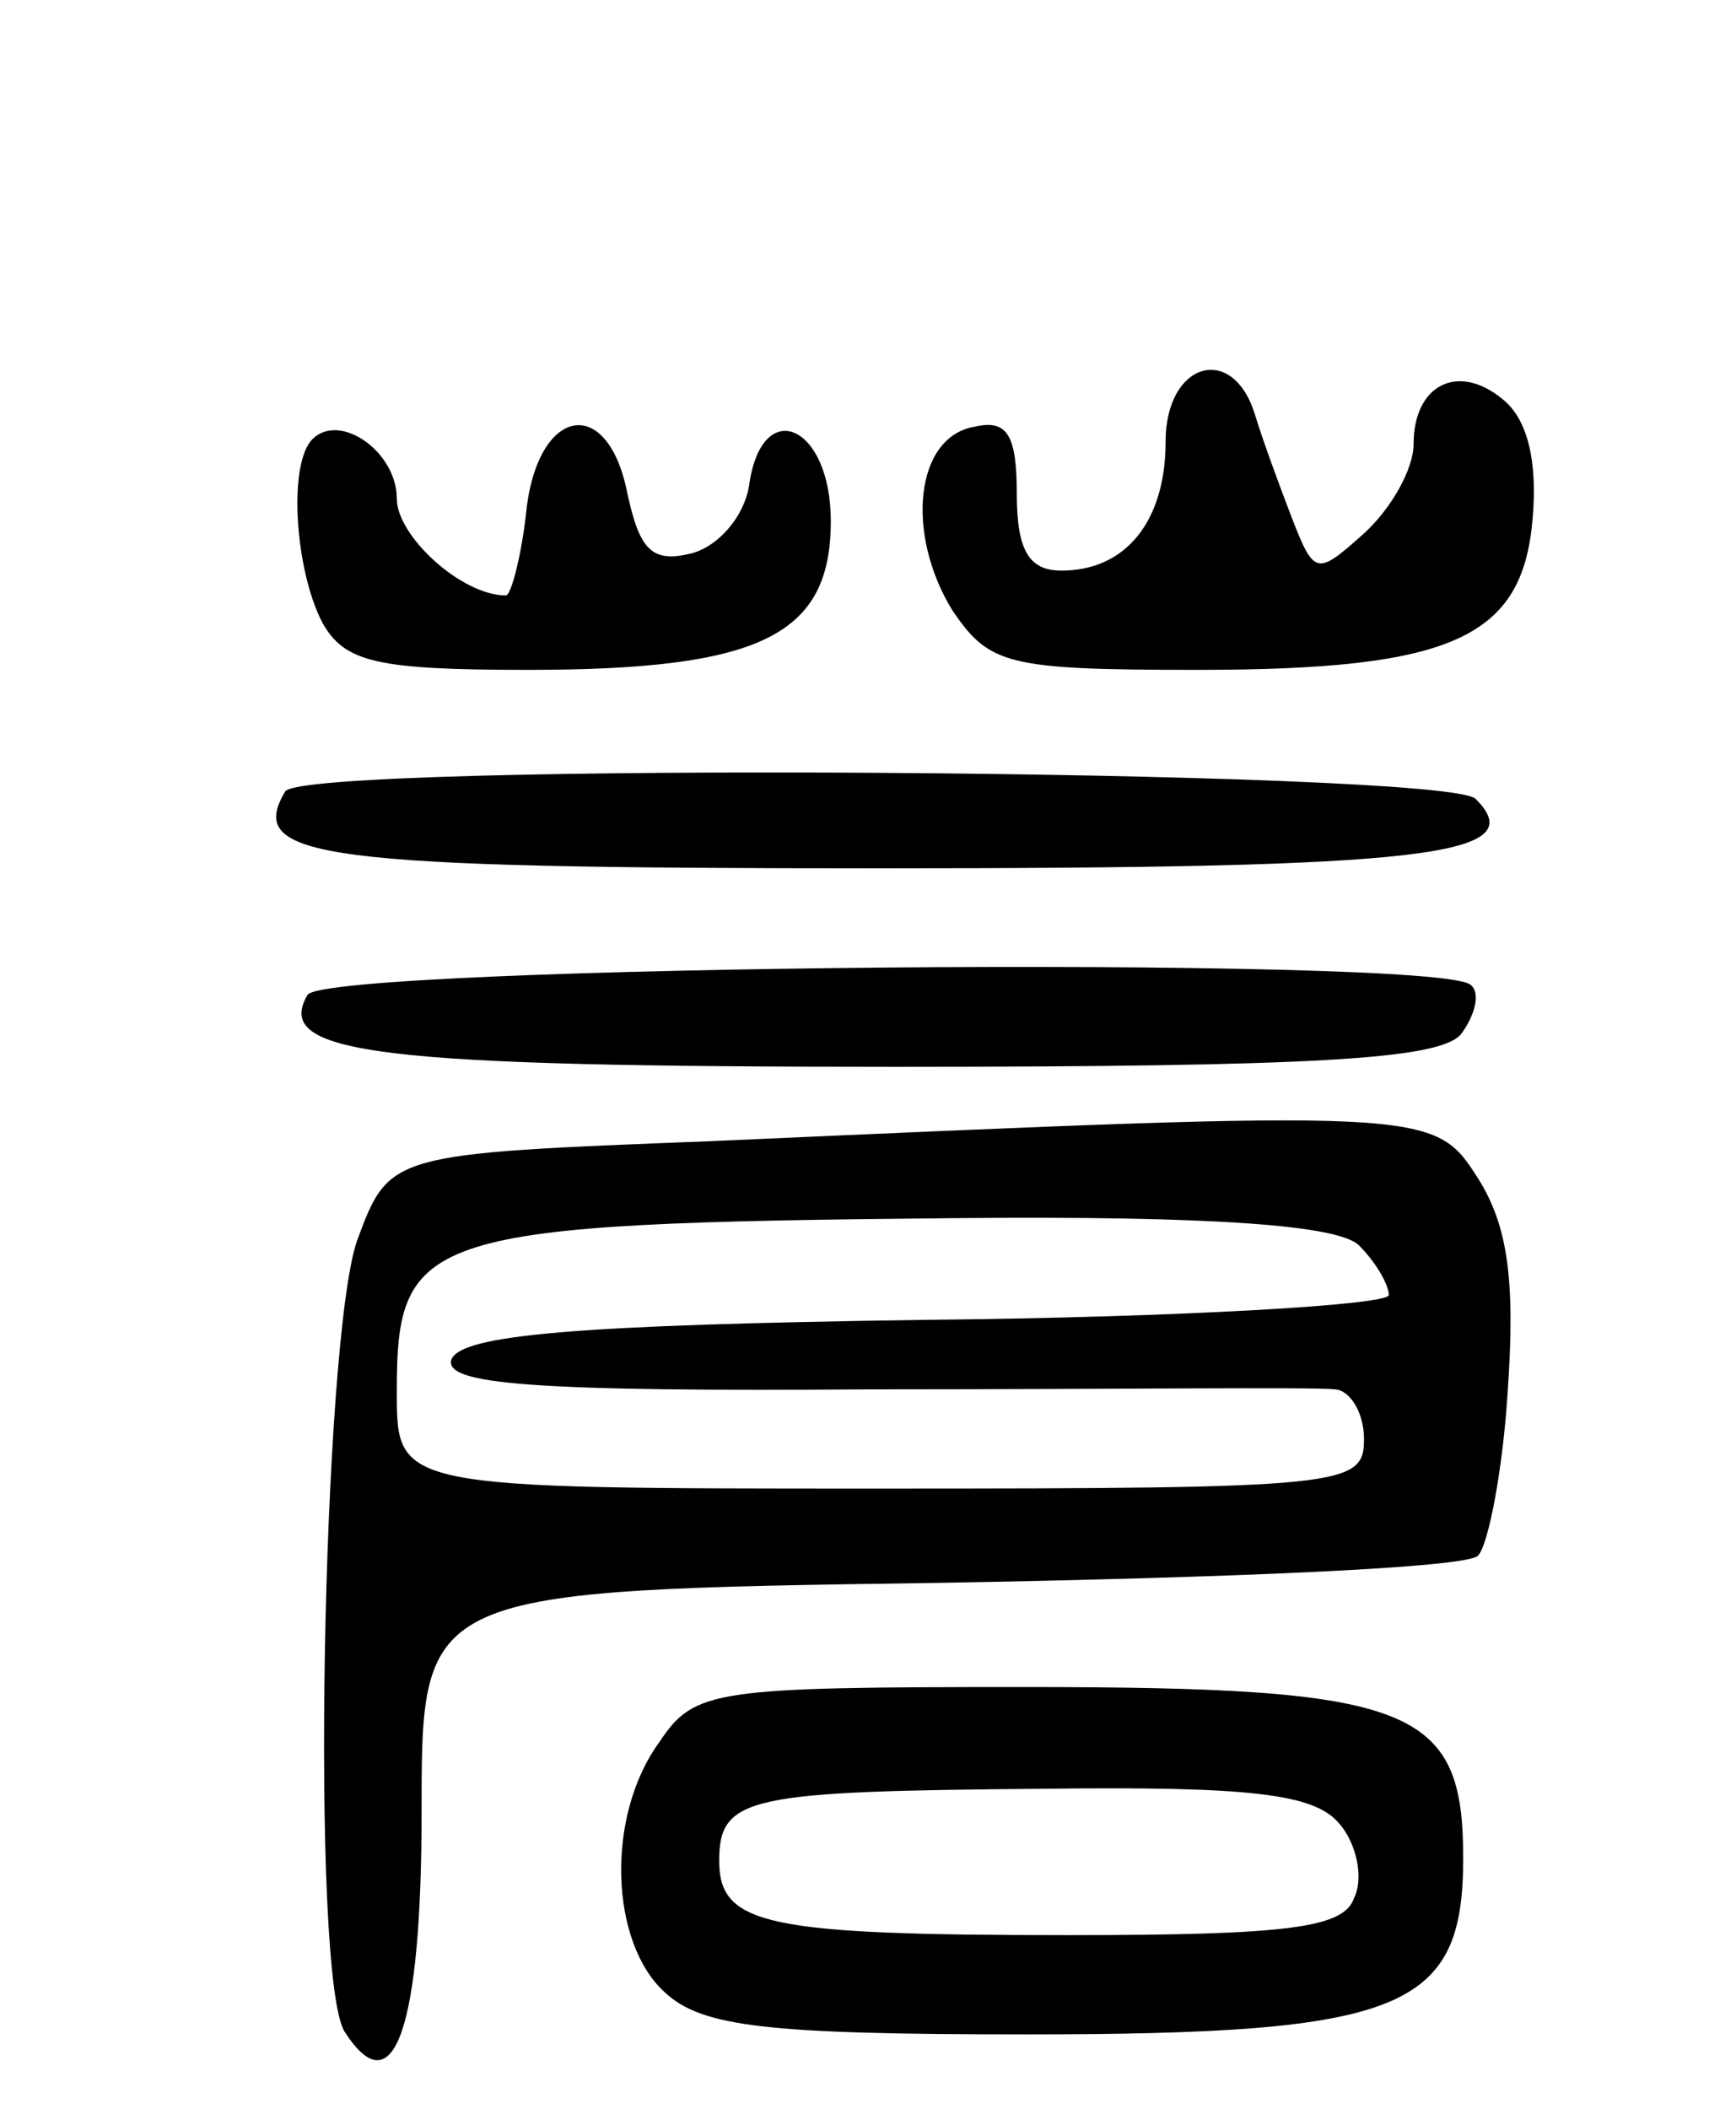 <svg version="1.0" xmlns="http://www.w3.org/2000/svg" width="70" height="85" viewBox="0 0 70 85" ><g transform="translate(0,85) scale(0.1,-0.1)" ><path d="M470 672 c0 -32 -16 -52 -42 -52 -13 0 -18 8 -18 31 0 24 -4 30 -17 27 -24 -4 -28 -43 -9 -74 15 -22 22 -24 99 -24 103 0 131 13 135 61 2 23 -2 40 -12 48 -18 15 -36 6 -36 -18 0 -10 -9 -26 -20 -36 -19 -17 -20 -17 -29 6 -5 13 -12 32 -15 42 -9 29 -36 21 -36 -11z"/><path d="M126 673 c-10 -10 -7 -53 4 -74 9 -16 22 -19 83 -19 94 0 122 14 122 60 0 39 -28 51 -33 14 -2 -12 -12 -24 -23 -27 -16 -4 -21 1 -26 24 -8 41 -37 35 -41 -9 -2 -17 -6 -32 -8 -32 -18 0 -44 24 -44 39 0 19 -23 35 -34 24z"/><path d="M115 531 c-16 -27 13 -31 240 -31 221 0 263 5 240 28 -12 12 -472 15 -480 3z"/><path d="M124 449 c-14 -24 28 -29 237 -29 169 0 219 3 228 13 6 8 8 17 4 20 -12 12 -461 8 -469 -4z"/><path d="M286 390 c-129 -5 -129 -5 -142 -40 -14 -40 -19 -297 -5 -319 20 -31 31 2 31 89 0 89 0 89 209 92 115 2 213 6 217 11 4 4 10 34 12 67 3 44 0 66 -12 85 -18 28 -18 28 -310 15z m262 -42 c7 -7 12 -16 12 -20 0 -4 -84 -9 -187 -10 -141 -2 -187 -6 -191 -16 -3 -10 32 -13 170 -12 95 0 179 1 186 0 6 0 12 -9 12 -20 0 -19 -7 -20 -195 -20 -195 0 -195 0 -195 39 0 64 10 68 225 70 106 1 155 -3 163 -11z"/><path d="M266 148 c-22 -30 -20 -81 2 -101 15 -14 41 -17 146 -17 152 0 176 10 176 71 0 61 -20 69 -177 69 -125 0 -133 -1 -147 -22z m274 -33 c7 -8 10 -22 6 -30 -4 -12 -26 -15 -115 -15 -122 0 -141 4 -141 30 0 26 12 28 131 29 83 1 109 -2 119 -14z"/></g></svg> 
